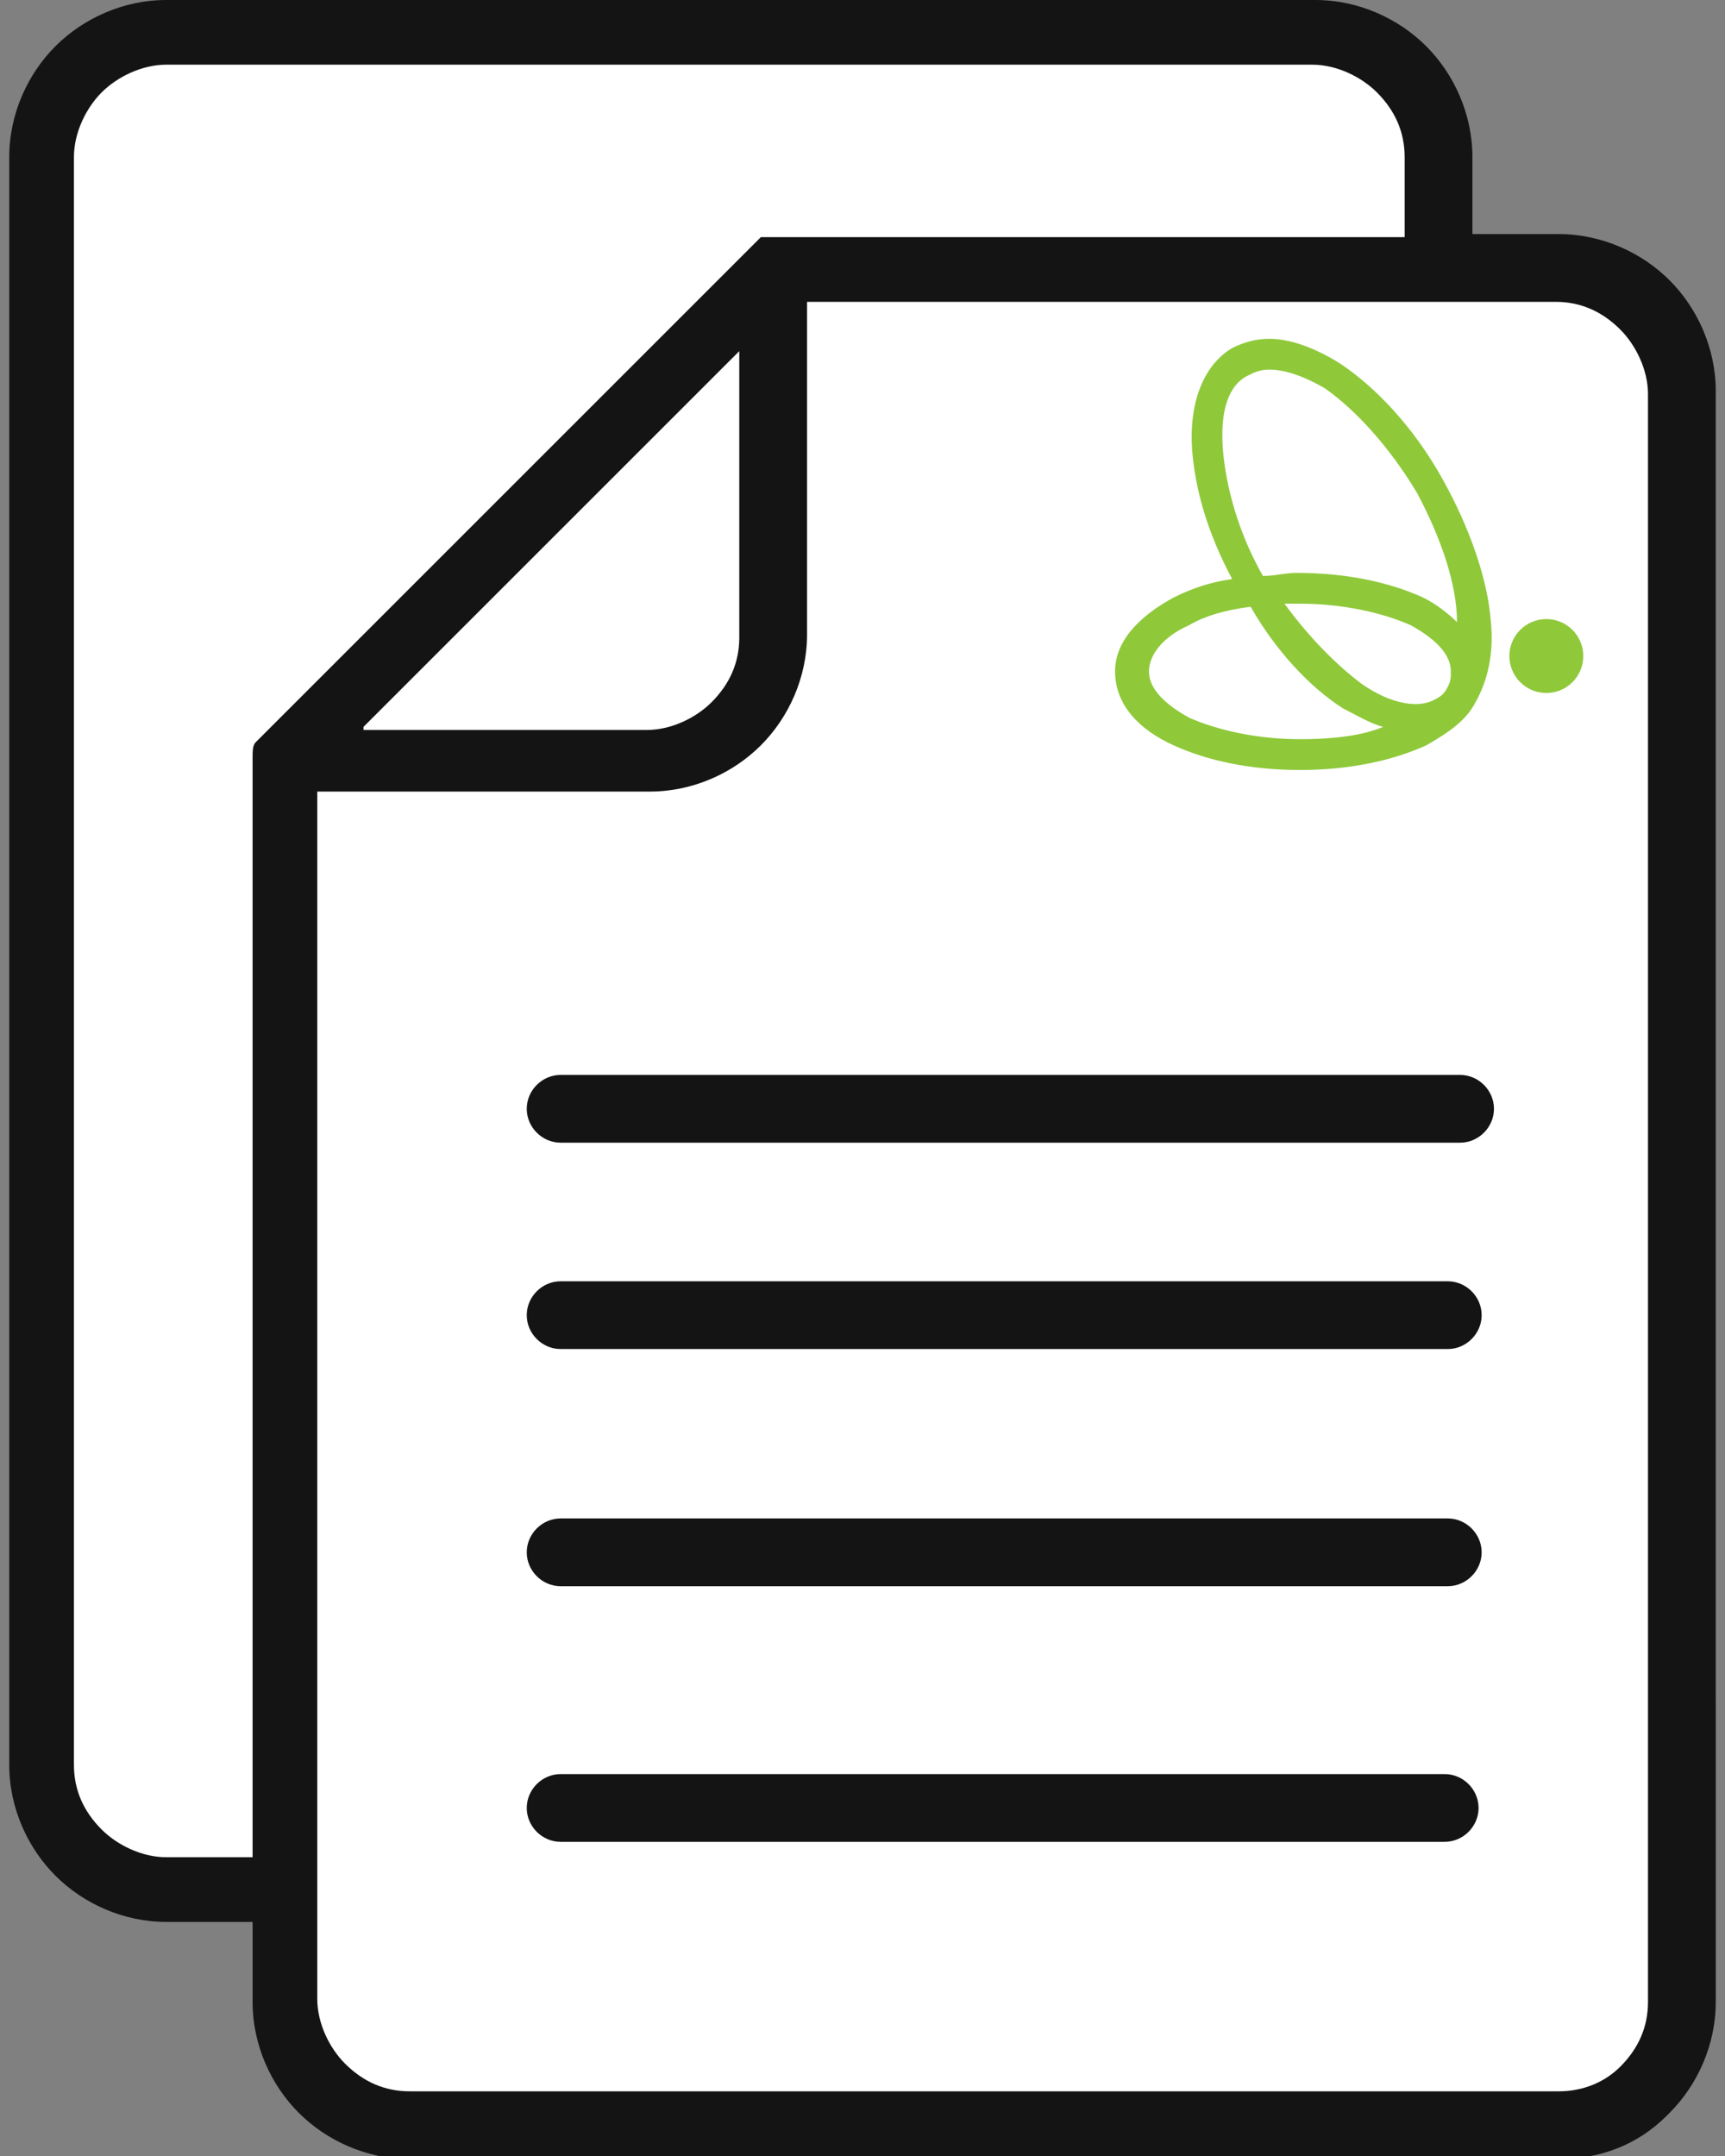 <?xml version="1.0" encoding="utf-8"?>
<!-- Generator: Adobe Illustrator 24.0.2, SVG Export Plug-In . SVG Version: 6.00 Build 0)  -->
<svg version="1.1" id="Layer_1" xmlns="http://www.w3.org/2000/svg" xmlns:xlink="http://www.w3.org/1999/xlink" x="0px" y="0px"
	 viewBox="0 0 56 70" style="enable-background:new 0 0 56 70;" xml:space="preserve">
<rect x="0" y="0" width="56" height="70" fill="#808080" stroke="none"/>
<style type="text/css">
	.st0{fill-rule:evenodd;clip-rule:evenodd;fill:#FFFFFF;}
	.st1{fill-rule:evenodd;clip-rule:evenodd;fill:#141414;}
	.st2{fill-rule:evenodd;clip-rule:evenodd;fill:#8FC93A;}
	.st3{fill:#FFFFFF;}
	.st4{fill:#141414;}
</style>
<path class="st0" d="M20,1H5c0,0-4,1-4,5s0,52,0,52s1,3,4,3s4,0,4,0v5c0,0,0,3,5,3s37,0,37,0s4-2,4-4c0-0.8-0.2-10.1-0.4-20.7
	c0-0.7-0.3-15.1-0.3-15.8C54.2,18.8,54,11,54,11s-2-2-7-2V5c0,0-1-4-6-4S20,1,20,1z"/>
<path class="st1" d="M10.3,62.4V25.7h10.8c1.4,0,2.7-0.6,3.6-1.5v0c0.9-0.9,1.5-2.2,1.5-3.6V9.8h21.5l0,0h2.8c0.8,0,1.5,0.3,2.1,0.9
	c0.5,0.5,0.9,1.3,0.9,2.1v15.7v19.1v17.4c0,0.8-0.3,1.5-0.9,2.1l0,0c-0.5,0.5-1.2,0.8-2,0.8H13.3c-0.8,0-1.5-0.3-2.1-0.9v0
	c-0.5-0.5-0.9-1.3-0.9-2.1V62.4z M11.8,23.6l6.1-6.1l6.1-6.1v9.3c0,0.8-0.3,1.5-0.9,2.1v0c-0.5,0.5-1.3,0.9-2.1,0.9H11.8z
	 M18.2,59.8c-0.6,0-1.1-0.5-1.1-1.1c0-0.6,0.5-1.1,1.1-1.1h28.7c0.6,0,1.1,0.5,1.1,1.1c0,0.6-0.5,1.1-1.1,1.1H18.2z M18.2,51.5
	c-0.6,0-1.1-0.5-1.1-1.1s0.5-1.1,1.1-1.1H47c0.6,0,1.1,0.5,1.1,1.1s-0.5,1.1-1.1,1.1H18.2z M18.2,43.8c-0.6,0-1.1-0.5-1.1-1.1
	c0-0.6,0.5-1.1,1.1-1.1H47c0.6,0,1.1,0.5,1.1,1.1c0,0.6-0.5,1.1-1.1,1.1H18.2z M18.2,37.1c-0.6,0-1.1-0.5-1.1-1.1
	c0-0.6,0.5-1.1,1.1-1.1h29.2c0.6,0,1.1,0.5,1.1,1.1c0,0.6-0.5,1.1-1.1,1.1H18.2z M8.2,24.6c0-0.2,0-0.4,0.1-0.5l0,0l0,0v0l0,0v0l0,0
	h0l0,0l0,0l0,0l0,0l0,0l0,0l0,0l0,0l0,0l0,0l0,0L24.4,8l0,0L8.5,23.9L24.4,8l0,0h0l0,0l0,0l0,0l0,0v0l0.3-0.3h0.4h0h0h0h20.5V5.1
	c0-0.8-0.3-1.5-0.9-2.1v0c-0.5-0.5-1.3-0.9-2.1-0.9H5.4C4.6,2.1,3.8,2.5,3.3,3C2.8,3.5,2.4,4.3,2.4,5.1v52.2c0,0.8,0.3,1.5,0.9,2.1
	v0c0.5,0.5,1.3,0.9,2.1,0.9h2.8V24.6z M24.4,8 M47.8,5.1c0-1.4-0.6-2.7-1.5-3.6C45.4,0.6,44.1,0,42.7,0H5.4C4,0,2.7,0.6,1.8,1.5l0,0
	C0.9,2.4,0.3,3.7,0.3,5.1v52.2c0,1.4,0.6,2.7,1.5,3.6c0.9,0.9,2.2,1.5,3.6,1.5h2.8v2.6c0,1.4,0.6,2.7,1.5,3.6l0,0
	c0.9,0.9,2.2,1.5,3.6,1.5h37.3c1.4,0,2.6-0.5,3.5-1.4l0.1-0.1c0.9-0.9,1.5-2.2,1.5-3.6V45.4V26.3V12.7c0-1.4-0.6-2.7-1.5-3.6l0,0
	c-0.9-0.9-2.2-1.5-3.6-1.5h-2.8V5.1z"/>
<g>
	<path class="st2" d="M41.2,11c0.7,0,1.5,0.3,2.3,0.8c1.2,0.8,2.4,2.1,3.3,3.7c0.9,1.6,1.5,3.3,1.6,4.7c0.1,1-0.1,1.9-0.5,2.6
		c-0.3,0.6-0.9,1-1.6,1.4c-1.1,0.5-2.5,0.8-4.1,0.8s-3-0.3-4.1-0.8c-1.1-0.5-1.9-1.3-1.9-2.4c0-1,0.8-1.8,1.9-2.4
		c0.6-0.3,1.2-0.5,1.9-0.6c-0.8-1.5-1.2-2.9-1.3-4.2c-0.1-1.4,0.3-2.7,1.3-3.3C40.4,11.1,40.8,11,41.2,11z M41.2,12
		c-0.3,0-0.5,0.1-0.7,0.2c-0.6,0.3-0.9,1.1-0.8,2.4c0.1,1.2,0.5,2.7,1.3,4.1c0.4,0,0.7-0.1,1.1-0.1c1.6,0,3,0.3,4.1,0.8
		c0.4,0.2,0.8,0.5,1.1,0.8C47.3,19,46.8,17.5,46,16c-0.9-1.5-2-2.7-3-3.4C42.3,12.2,41.7,12,41.2,12z M42.2,19.6c-0.2,0-0.4,0-0.5,0
		c0.8,1.1,1.7,2,2.5,2.6c1,0.7,1.9,0.8,2.4,0.5c0.2-0.1,0.3-0.2,0.4-0.4c0.1-0.2,0.1-0.3,0.1-0.5c0-0.5-0.4-1-1.3-1.5
		C44.9,19.9,43.6,19.6,42.2,19.6z M40.6,19.7c-0.8,0.1-1.5,0.3-2,0.6c-0.9,0.4-1.3,1-1.3,1.5c0,0.5,0.4,1,1.3,1.5
		c0.9,0.4,2.2,0.7,3.6,0.7c1,0,2-0.1,2.7-0.4c-0.4-0.1-0.9-0.4-1.3-0.6C42.5,22.3,41.4,21.1,40.6,19.7z"/>
	<circle class="st2" cx="50.2" cy="21.3" r="1.2"/>
</g>
</svg>
